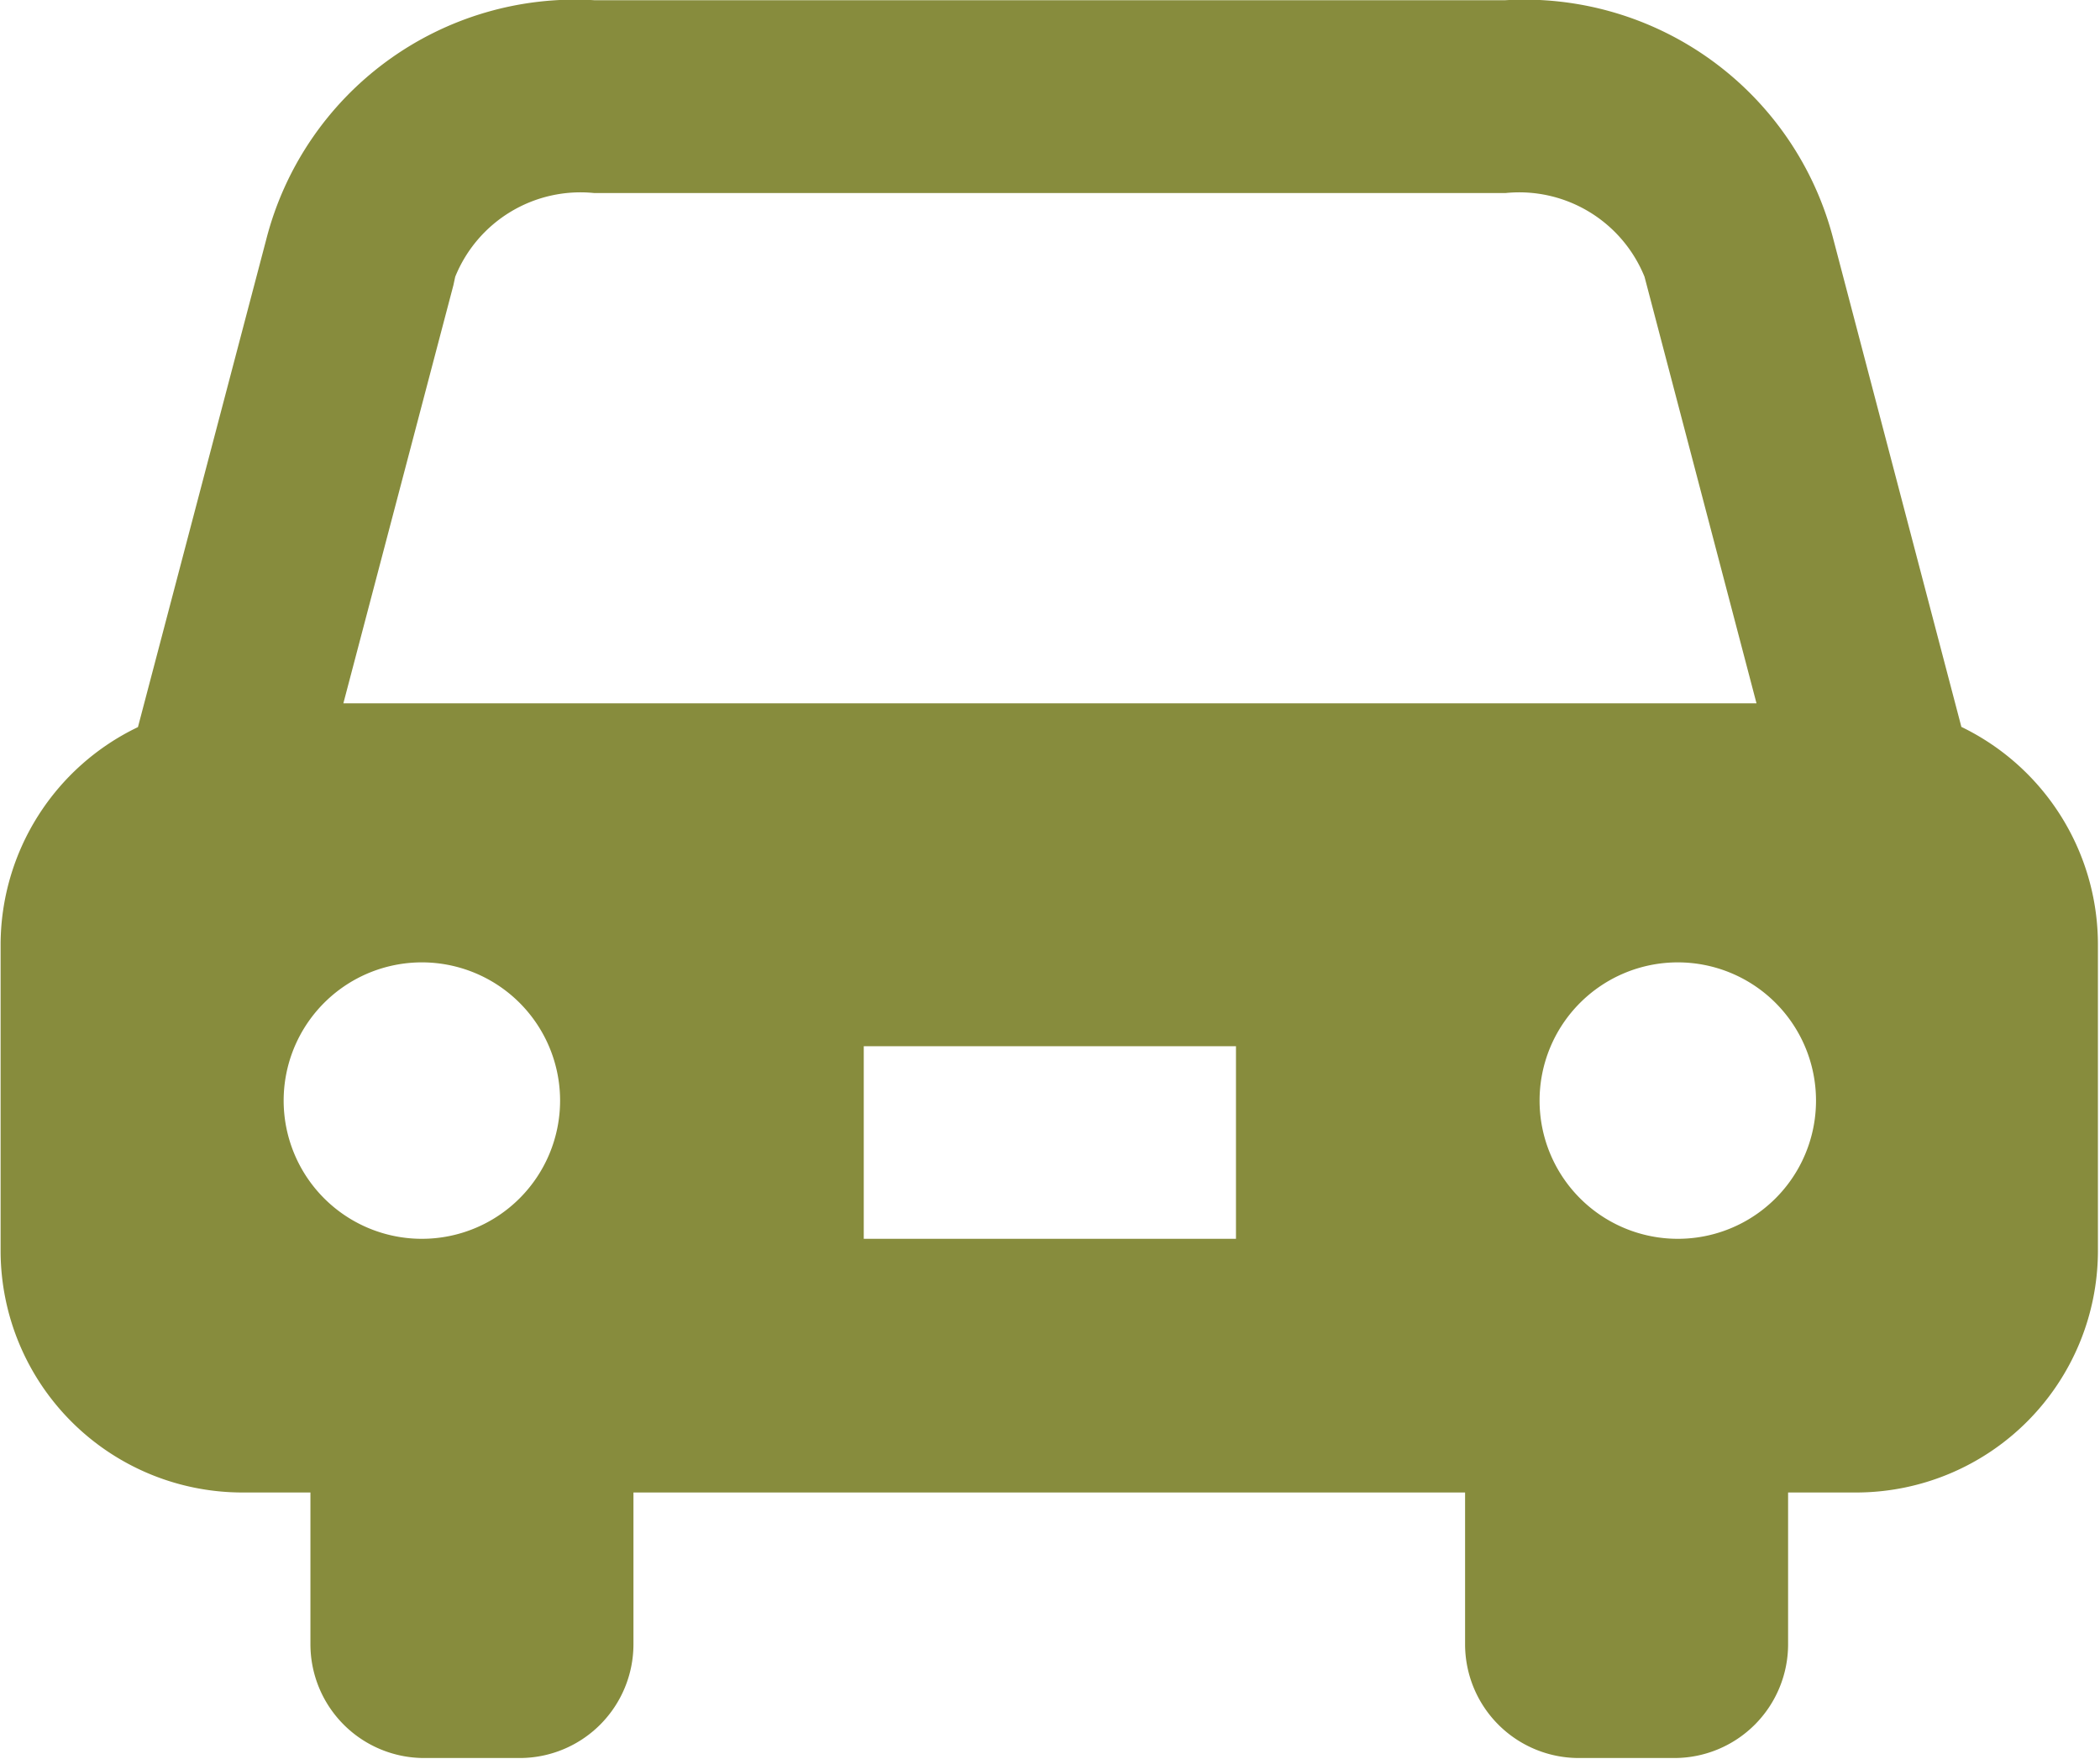 <svg xmlns="http://www.w3.org/2000/svg" width="31.375" height="26.281" viewBox="0 0 31.375 26.281">
  <defs>
    <style>
      .cls-1 {
        fill: #878c3d;
        fill-rule: evenodd;
      }
    </style>
  </defs>
  <path id="icon_car.svg" class="cls-1" d="M929.054,296.829l-1.911-7.279a4.766,4.766,0,0,0-4.9-3.578H908.627a4.765,4.765,0,0,0-4.9,3.578l-1.916,7.282a3.611,3.611,0,0,0-2.052,3.245v4.59a3.614,3.614,0,0,0,3.6,3.6h1.029v2.267a1.7,1.7,0,0,0,1.7,1.7h1.426a1.7,1.7,0,0,0,1.7-1.7v-2.267h12.425v2.267a1.7,1.7,0,0,0,1.7,1.7h1.426a1.7,1.7,0,0,0,1.7-1.7v-2.267h1.029a3.614,3.614,0,0,0,3.6-3.6v-4.59A3.613,3.613,0,0,0,929.054,296.829Zm-23,7.648a2.065,2.065,0,1,1,2.064-2.065A2.065,2.065,0,0,1,906.054,304.477Zm12.162,0h-5.561V301.6h5.561v2.877Zm-13.336-8,1.644-6.247,0.027-.126a2.019,2.019,0,0,1,2.076-1.251h13.617a2.019,2.019,0,0,1,2.076,1.251l1.673,6.373H904.88Zm19.937,8a2.065,2.065,0,1,1,2.065-2.065A2.064,2.064,0,0,1,924.817,304.477Z" transform="translate(-899.75 -285.969)"/>
</svg>
